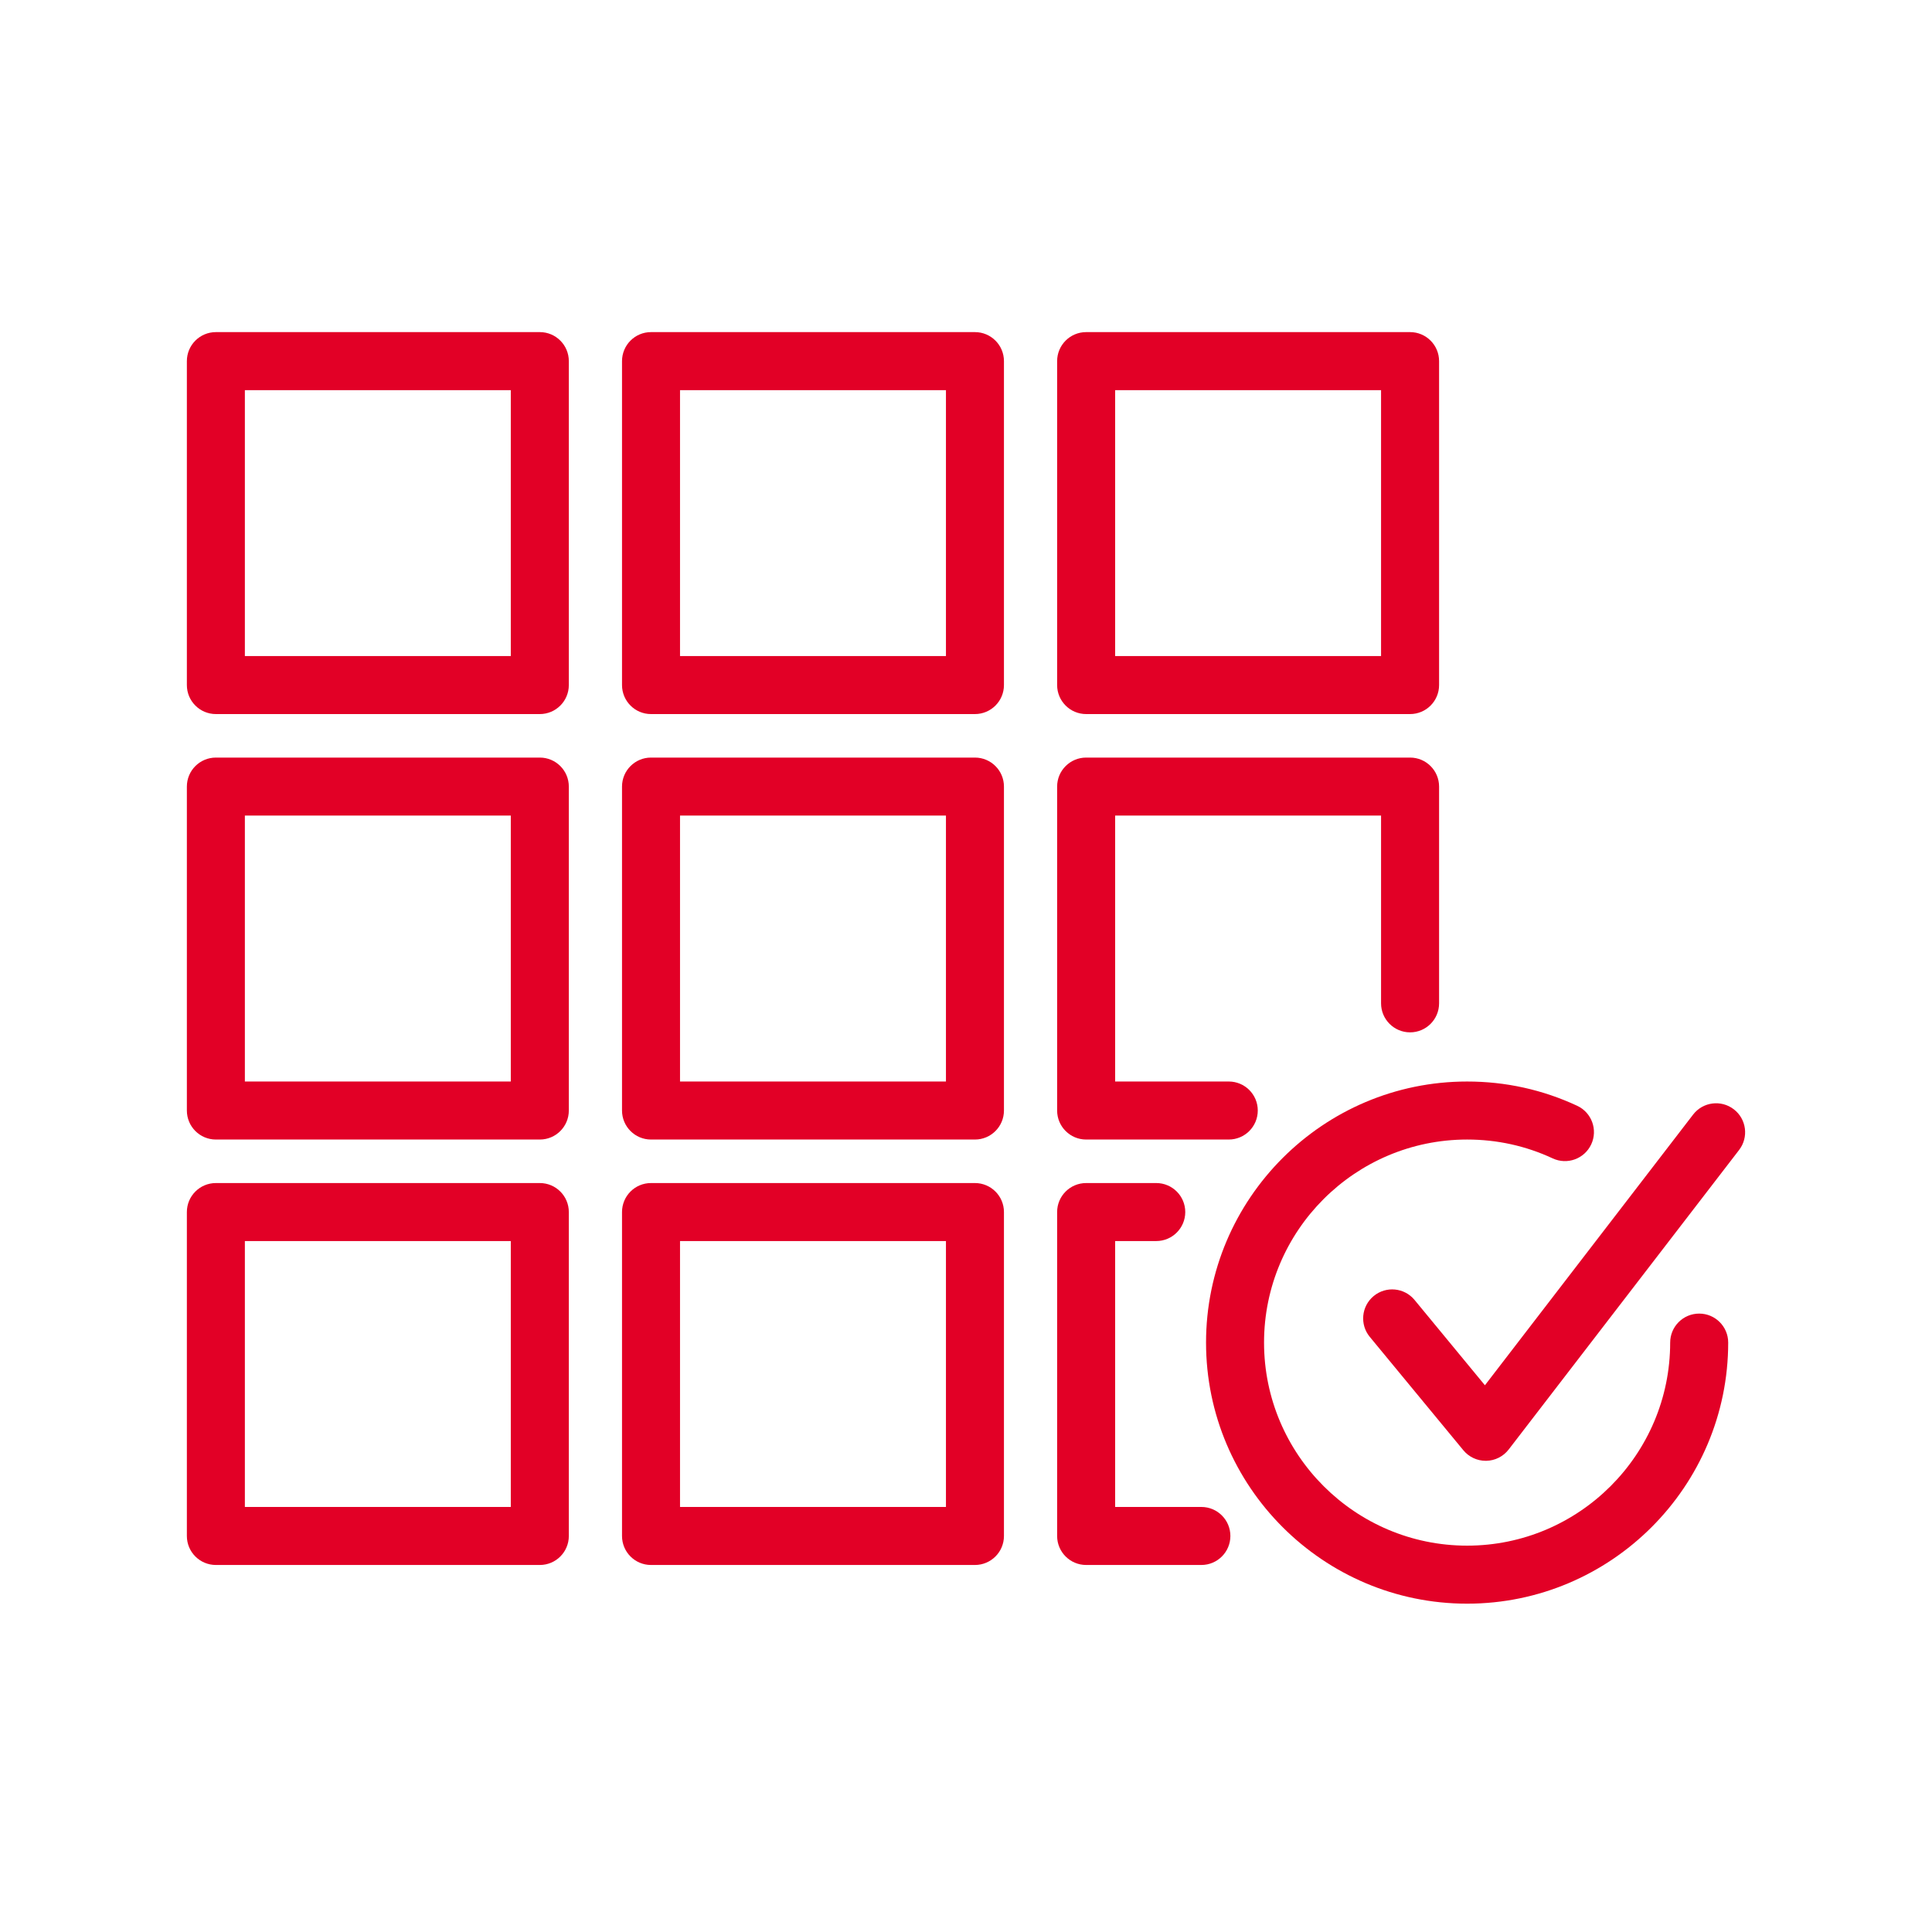 <svg clip-rule="evenodd" fill-rule="evenodd" stroke-linejoin="round" stroke-miterlimit="2" viewBox="0 0 90 90" xmlns="http://www.w3.org/2000/svg"><path d="m0 .088h90v90h-90z" fill="none"/><g fill="#e20026" fill-rule="nonzero"><path d="m11.407 30.561h12.388v-12.387h-12.388zm13.74 2.703h-15.09c-.747 0-1.352-.605-1.352-1.352v-15.089c0-.747.605-1.352 1.352-1.352h15.09c.746 0 1.351.605 1.351 1.352v15.089c0 .747-.605 1.352-1.351 1.352z"/><path d="m31.678 30.561h12.388v-12.387h-12.388zm13.738 2.703h-15.09c-.746 0-1.35-.605-1.35-1.352v-15.089c0-.747.604-1.352 1.35-1.352h15.09c.747 0 1.352.605 1.352 1.352v15.089c0 .747-.605 1.352-1.352 1.352z"/><path d="m51.948 30.561h12.387v-12.387h-12.387zm13.739 2.703h-15.09c-.746 0-1.352-.605-1.352-1.352v-15.089c0-.747.606-1.352 1.352-1.352h15.09c.746 0 1.351.605 1.351 1.352v15.089c0 .747-.605 1.352-1.351 1.352z"/><path d="m11.407 50.381h12.388v-12.388h-12.388zm13.74 2.703h-15.09c-.747 0-1.352-.605-1.352-1.352v-15.09c0-.746.605-1.351 1.352-1.351h15.09c.746 0 1.351.605 1.351 1.351v15.09c0 .747-.605 1.352-1.351 1.352z"/><path d="m31.678 50.381h12.388v-12.388h-12.388zm13.738 2.703h-15.09c-.746 0-1.35-.605-1.35-1.352v-15.09c0-.746.604-1.351 1.35-1.351h15.09c.747 0 1.352.605 1.352 1.351v15.09c0 .747-.605 1.352-1.352 1.352z"/><path d="m57.24 53.084h-6.643c-.746 0-1.352-.605-1.352-1.352v-15.09c0-.746.606-1.351 1.352-1.351h15.09c.746 0 1.351.605 1.351 1.351v10.097c0 .747-.605 1.352-1.351 1.352s-1.352-.605-1.352-1.352v-8.746h-12.387v12.388h5.292c.748 0 1.352.605 1.352 1.351 0 .747-.604 1.352-1.352 1.352z"/><path d="m11.407 70.2h12.388v-12.387h-12.388zm13.74 2.703h-15.09c-.747 0-1.352-.605-1.352-1.351v-15.09c0-.746.605-1.351 1.352-1.351h15.09c.746 0 1.351.605 1.351 1.351v15.09c0 .746-.605 1.351-1.351 1.351z"/><path d="m31.678 70.2h12.388v-12.387h-12.388zm13.738 2.703h-15.09c-.746 0-1.35-.605-1.35-1.351v-15.09c0-.746.604-1.351 1.35-1.351h15.09c.747 0 1.352.605 1.352 1.351v15.09c0 .746-.605 1.351-1.352 1.351z"/><path d="m55.964 72.903h-5.367c-.746 0-1.352-.605-1.352-1.351v-15.09c0-.746.606-1.351 1.352-1.351h3.266c.746 0 1.351.605 1.351 1.351s-.605 1.351-1.351 1.351h-1.915v12.387h4.016c.747 0 1.352.605 1.352 1.352 0 .746-.605 1.351-1.352 1.351z"/><path d="m68.344 74.705c-6.706 0-12.162-5.456-12.162-12.162s5.456-12.162 12.162-12.162c1.791 0 3.516.38 5.128 1.131.676.315.969 1.119.654 1.795-.315.677-1.119.97-1.796.655-1.251-.583-2.592-.878-3.986-.878-5.216 0-9.46 4.243-9.46 9.459s4.244 9.459 9.46 9.459 9.459-4.243 9.459-9.459c0-.746.605-1.351 1.352-1.351.746 0 1.351.605 1.351 1.351 0 6.706-5.456 12.162-12.162 12.162z"/><path d="m69.21 68.05c-.402 0-.785-.18-1.042-.492l-4.358-5.281c-.475-.576-.393-1.428.182-1.903.577-.475 1.429-.393 1.904.183l3.277 3.974 9.698-12.609c.455-.592 1.304-.702 1.896-.247.592.454.702 1.303.247 1.895l-10.733 13.952c-.25.326-.636.521-1.047.528z"/></g></svg>